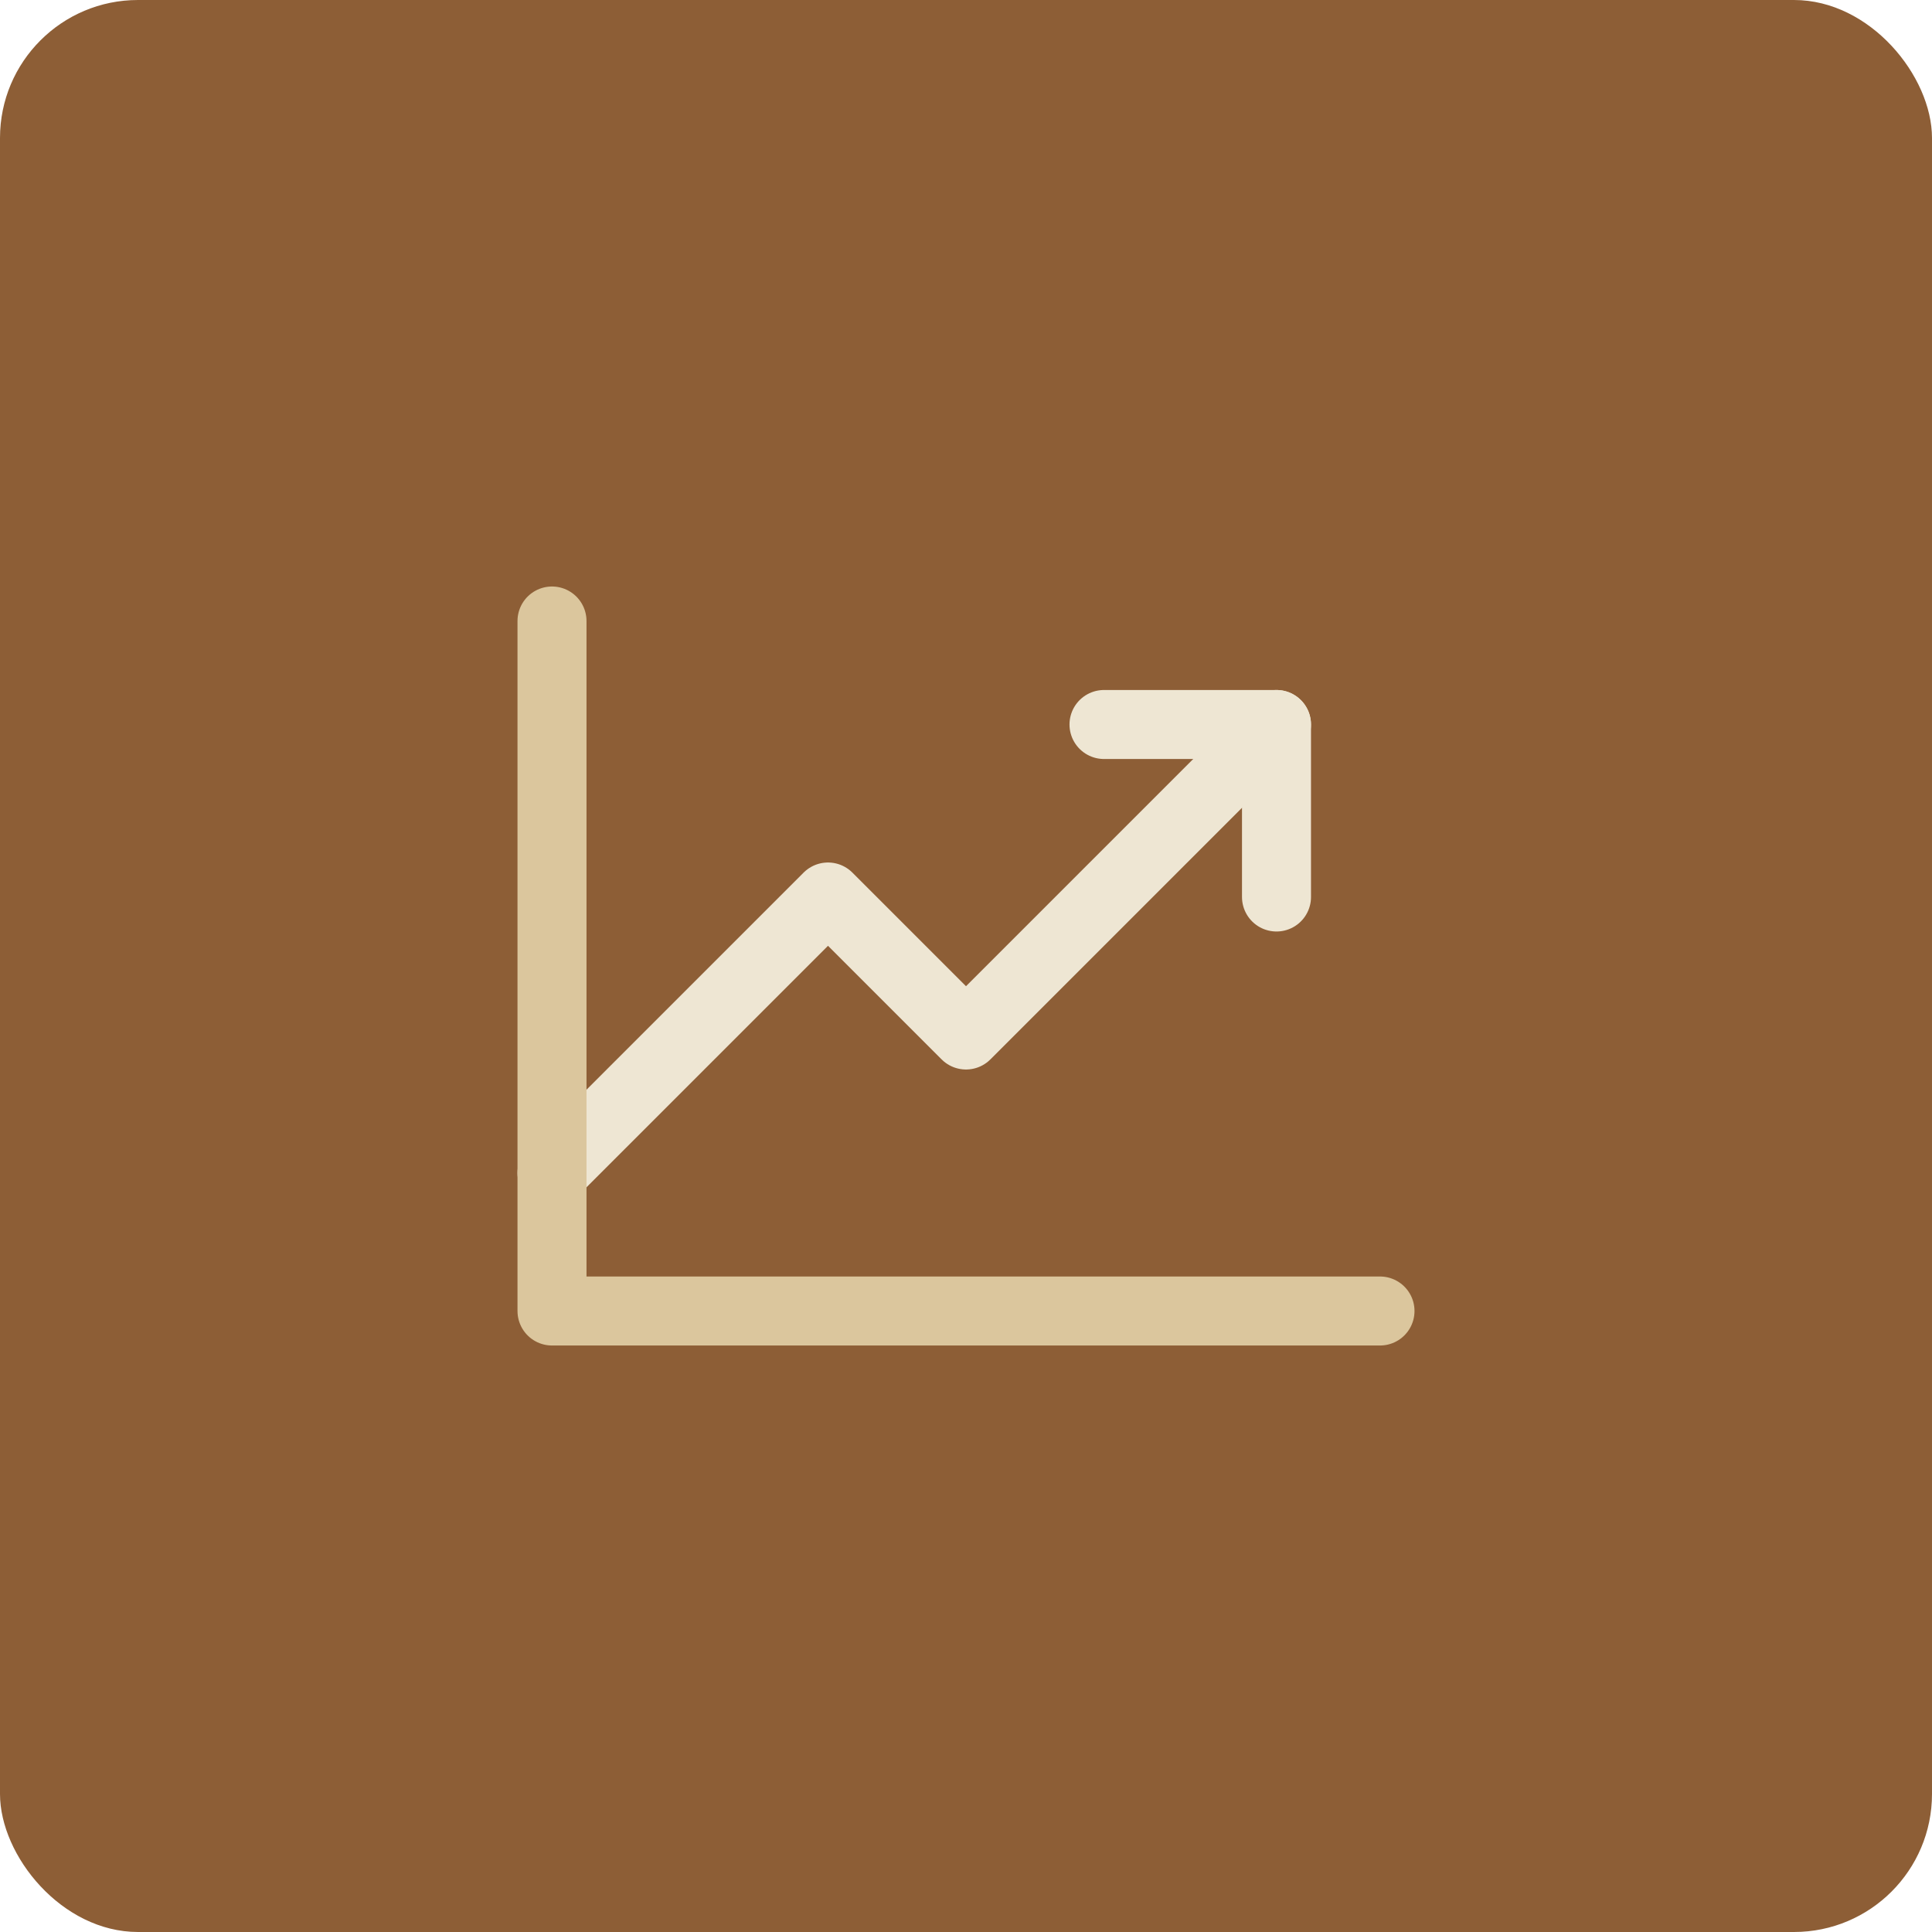 <svg xmlns="http://www.w3.org/2000/svg" width="56" height="56" viewBox="0 0 56 56" fill="none"><rect width="56" height="56" rx="4" fill="#8D5E36"></rect><g clip-path="url(#clip0_2018_1033)"><path d="M37 21L28 30L24 26L16 34" stroke="#EEE6D3" stroke-width="2" stroke-linecap="round" stroke-linejoin="round"></path><path d="M40 38H16V18" stroke="#DBC69D" stroke-width="2" stroke-linecap="round" stroke-linejoin="round"></path><path d="M37 26V21H32" stroke="#EEE6D3" stroke-width="2" stroke-linecap="round" stroke-linejoin="round"></path></g><defs><clipPath id="clip0_2018_1033"><rect width="32" height="32" fill="white" transform="translate(12 12)"></rect></clipPath></defs></svg>